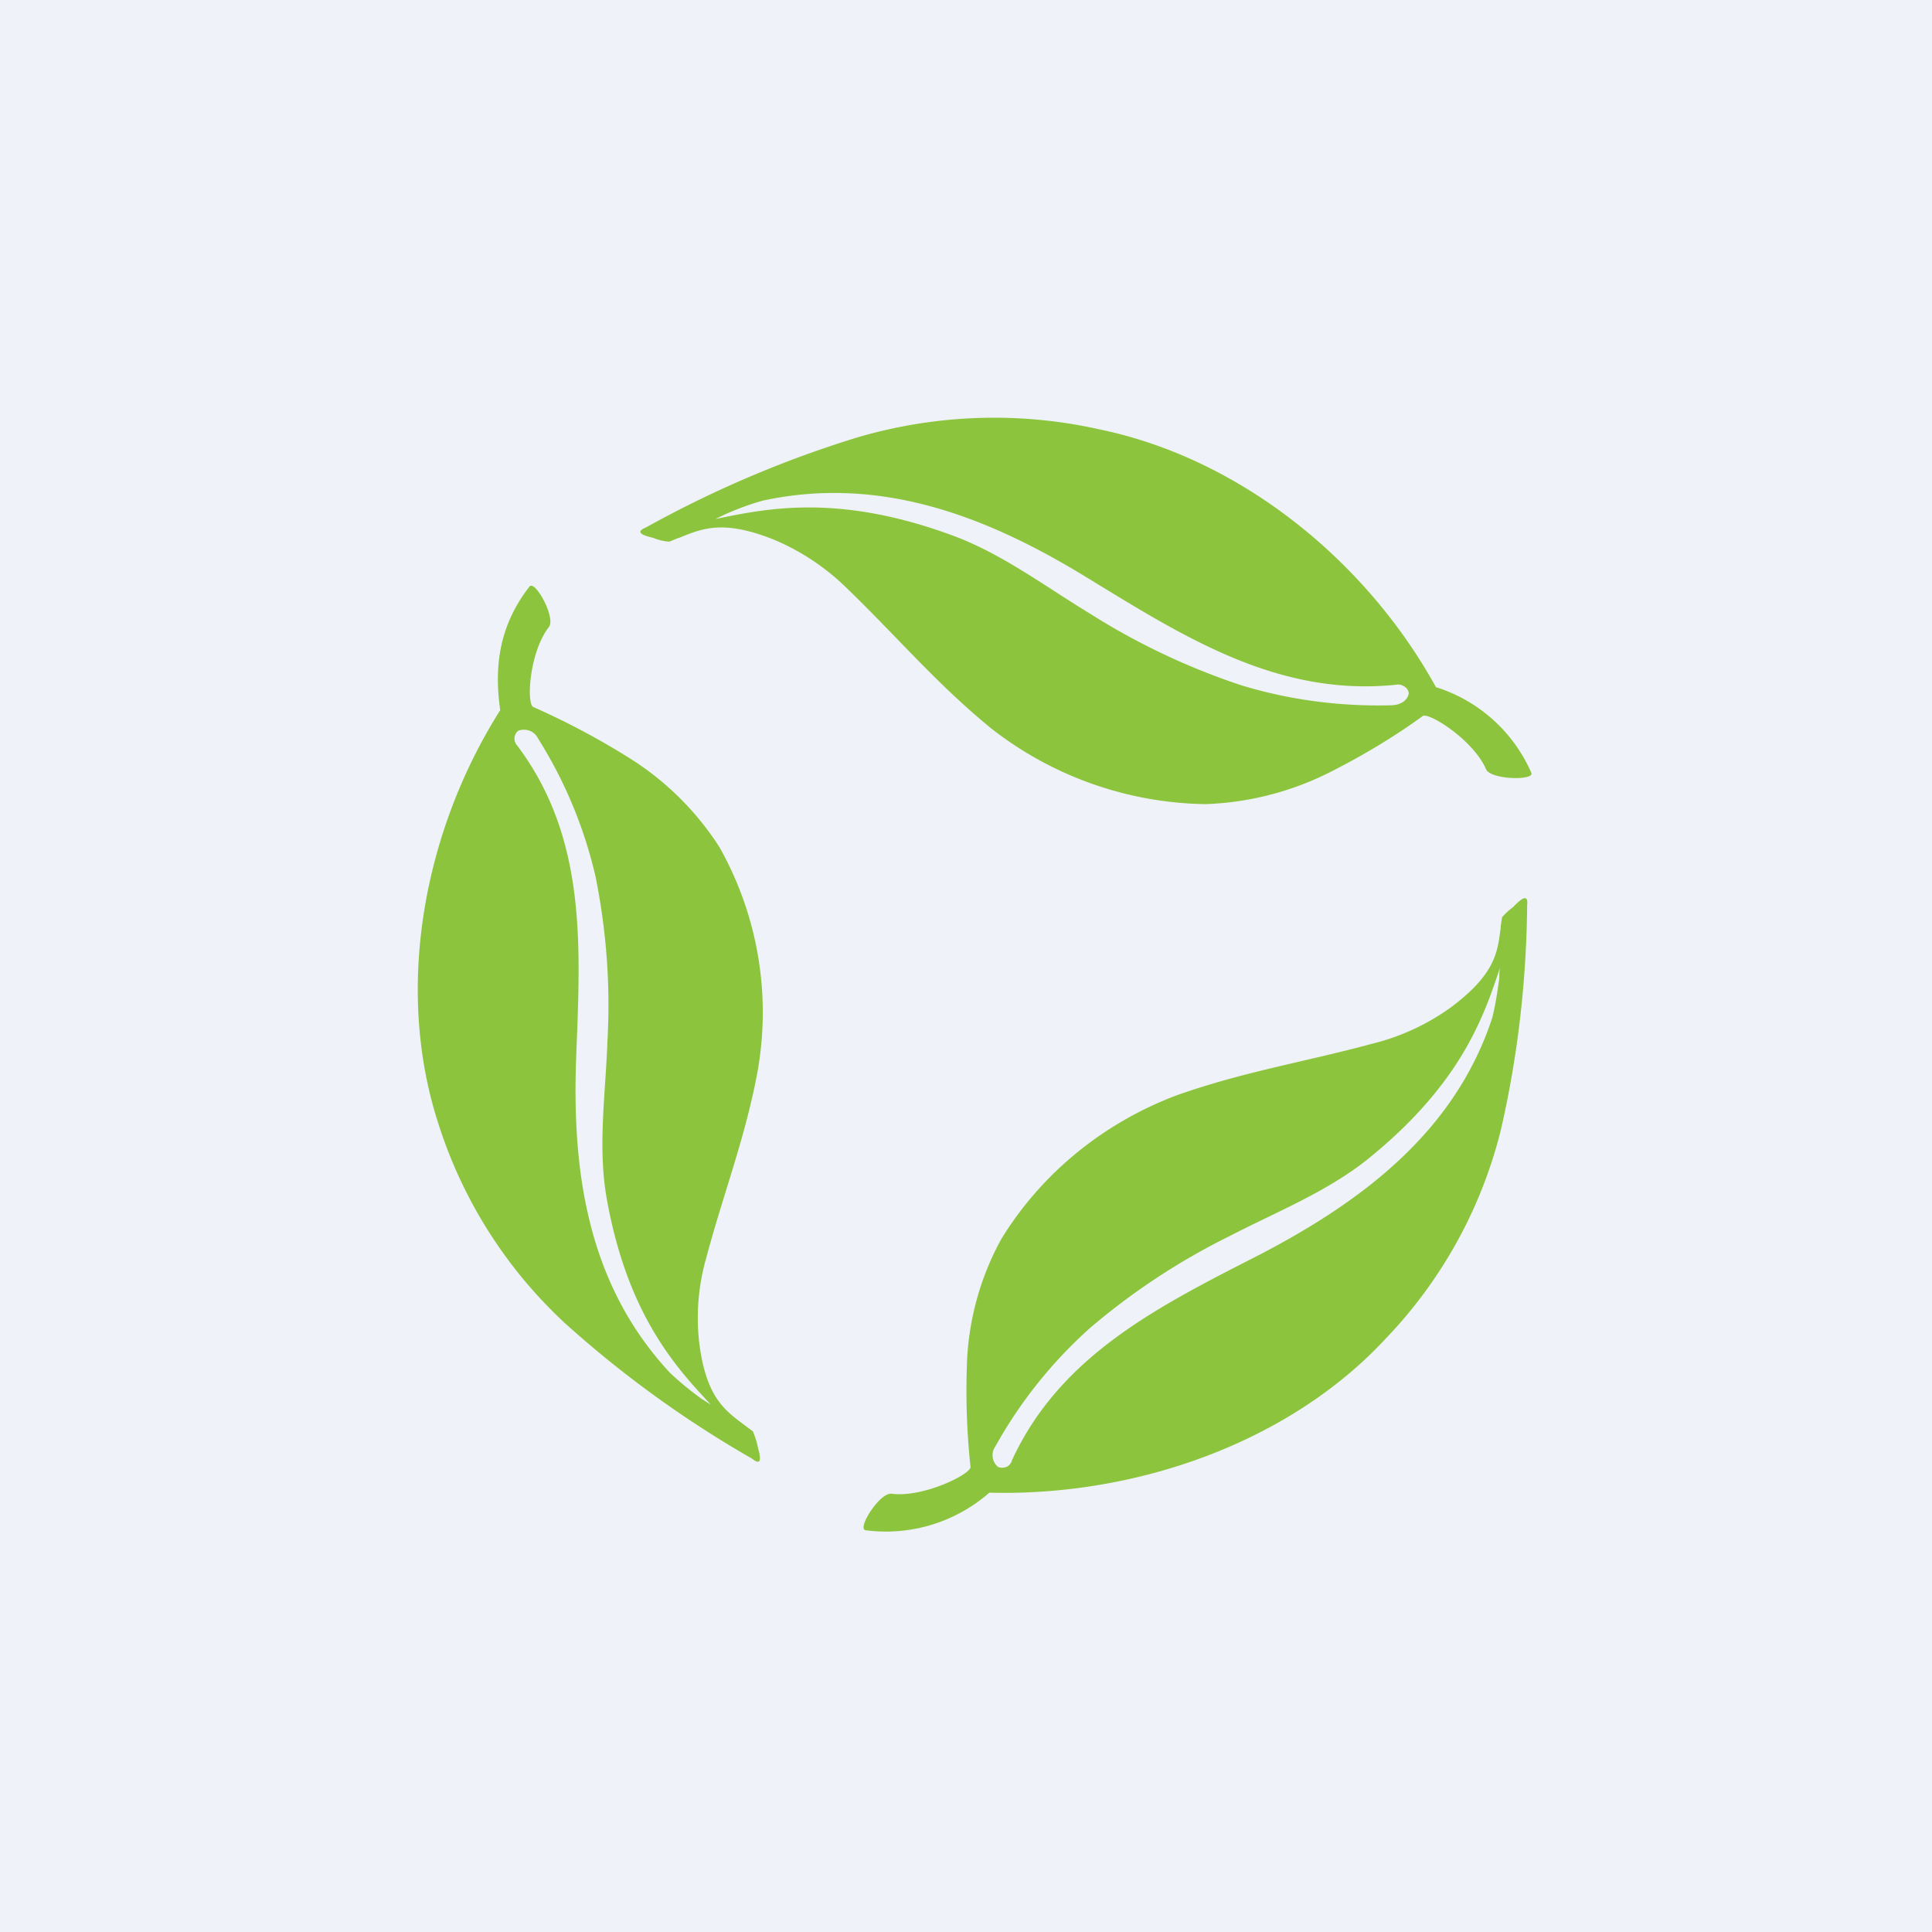 <?xml version="1.0" encoding="UTF-8"?>
<!-- generated by Finnhub -->
<svg viewBox="0 0 55.5 55.5" xmlns="http://www.w3.org/2000/svg">
<path d="M 0,0 H 55.5 V 55.5 H 0 Z" fill="rgb(239, 242, 248)"/>
<path d="M 21.79,30.615 A 9.67,9.67 0 0,0 20.67,24.34 A 8.3,8.3 0 0,0 18.07,21.77 C 17.19,21.22 16.27,20.73 15.32,20.31 C 15.12,20.23 15.2,18.74 15.77,18.01 C 15.97,17.74 15.37,16.65 15.21,16.85 C 14.37,17.93 14.18,19.09 14.37,20.4 C 12.15,23.91 11.34,28.42 12.59,32.27 A 13.3,13.3 0 0,0 16.25,38.03 A 31.14,31.14 0 0,0 21.6,41.9 C 21.96,42.19 21.8,41.7 21.77,41.57 C 21.74,41.42 21.69,41.27 21.63,41.12 L 21.43,40.97 L 21.39,40.94 C 20.83,40.52 20.29,40.15 20.09,38.6 C 19.99,37.77 20.06,36.93 20.29,36.13 C 20.79,34.25 21.44,32.61 21.79,30.63 Z M 20.4,40.34 L 20.15,40.18 A 8.88,8.88 0 0,1 19.25,39.44 C 16.91,36.93 16.43,33.74 16.55,30.42 C 16.67,27.23 16.88,24.11 14.86,21.42 A 0.3,0.3 0 0,1 14.78,21.19 A 0.3,0.3 0 0,1 14.89,20.99 C 15.12,20.91 15.36,21.01 15.46,21.22 A 12.9,12.9 0 0,1 17.11,25.19 C 17.42,26.74 17.54,28.32 17.45,29.89 C 17.4,31.39 17.17,32.9 17.42,34.38 C 18.01,37.75 19.41,39.27 20.41,40.34 Z M 41.25,19.74 C 39.25,16.11 35.64,13.18 31.61,12.34 C 29.31,11.82 26.93,11.9 24.68,12.55 A 31.61,31.61 0 0,0 18.56,15.15 C 18.14,15.32 18.65,15.42 18.76,15.45 C 18.91,15.51 19.06,15.55 19.23,15.56 L 19.47,15.46 L 19.51,15.45 C 20.16,15.19 20.76,14.91 22.25,15.51 A 6.7,6.7 0 0,1 24.34,16.91 C 25.76,18.28 26.9,19.64 28.48,20.93 A 10.23,10.23 0 0,0 34.63,23.1 A 8.58,8.58 0 0,0 38.21,22.18 C 39.14,21.71 40.03,21.18 40.87,20.57 C 41.04,20.45 42.33,21.26 42.69,22.1 C 42.82,22.4 44.09,22.43 43.99,22.2 A 4.44,4.44 0 0,0 41.25,19.74 Z M 39.98,20.26 C 38.51,20.3 37.04,20.11 35.64,19.68 A 19.71,19.71 0 0,1 31.3,17.62 C 30,16.83 28.76,15.89 27.33,15.37 C 24.05,14.17 22.01,14.61 20.55,14.91 L 20.82,14.78 C 21.18,14.62 21.55,14.48 21.92,14.38 C 25.31,13.65 28.38,14.84 31.27,16.62 C 34.04,18.31 36.72,20.02 40.11,19.67 A 0.3,0.3 0 0,1 40.34,19.72 C 40.41,19.76 40.46,19.83 40.47,19.92 C 40.47,19.92 40.43,20.24 39.98,20.26 Z M 43.5,26.03 C 43.37,26.13 43.25,26.23 43.15,26.35 L 43.11,26.61 V 26.65 C 43.02,27.34 42.97,27.97 41.69,28.93 C 41,29.43 40.22,29.79 39.39,29.99 C 37.47,30.51 35.69,30.79 33.76,31.48 C 31.67,32.28 29.91,33.72 28.76,35.6 A 8.03,8.03 0 0,0 27.78,39.09 C 27.74,40.11 27.77,41.13 27.88,42.14 C 27.9,42.34 26.53,43.03 25.61,42.91 C 25.27,42.87 24.6,43.93 24.87,43.96 A 4.51,4.51 0 0,0 28.42,42.88 C 32.65,42.99 37.06,41.43 39.82,38.44 A 13.27,13.27 0 0,0 43.11,32.48 C 43.6,30.36 43.85,28.18 43.87,26.01 C 43.92,25.57 43.58,25.95 43.49,26.03 Z M 43.07,28.1 C 43.02,28.48 42.96,28.86 42.87,29.23 C 41.81,32.46 39.22,34.46 36.21,36.03 C 33.32,37.51 30.47,38.91 29.07,41.95 A 0.28,0.28 0 0,1 28.91,42.14 A 0.32,0.32 0 0,1 28.67,42.14 A 0.44,0.44 0 0,1 28.6,41.54 C 29.3,40.28 30.21,39.14 31.3,38.16 A 19.44,19.44 0 0,1 35.3,35.52 C 36.65,34.82 38.1,34.25 39.29,33.3 C 41.99,31.12 42.63,29.18 43.09,27.8 C 43.07,27.9 43.07,28 43.07,28.1 Z" fill="rgb(140, 197, 61)"/>
</svg>
